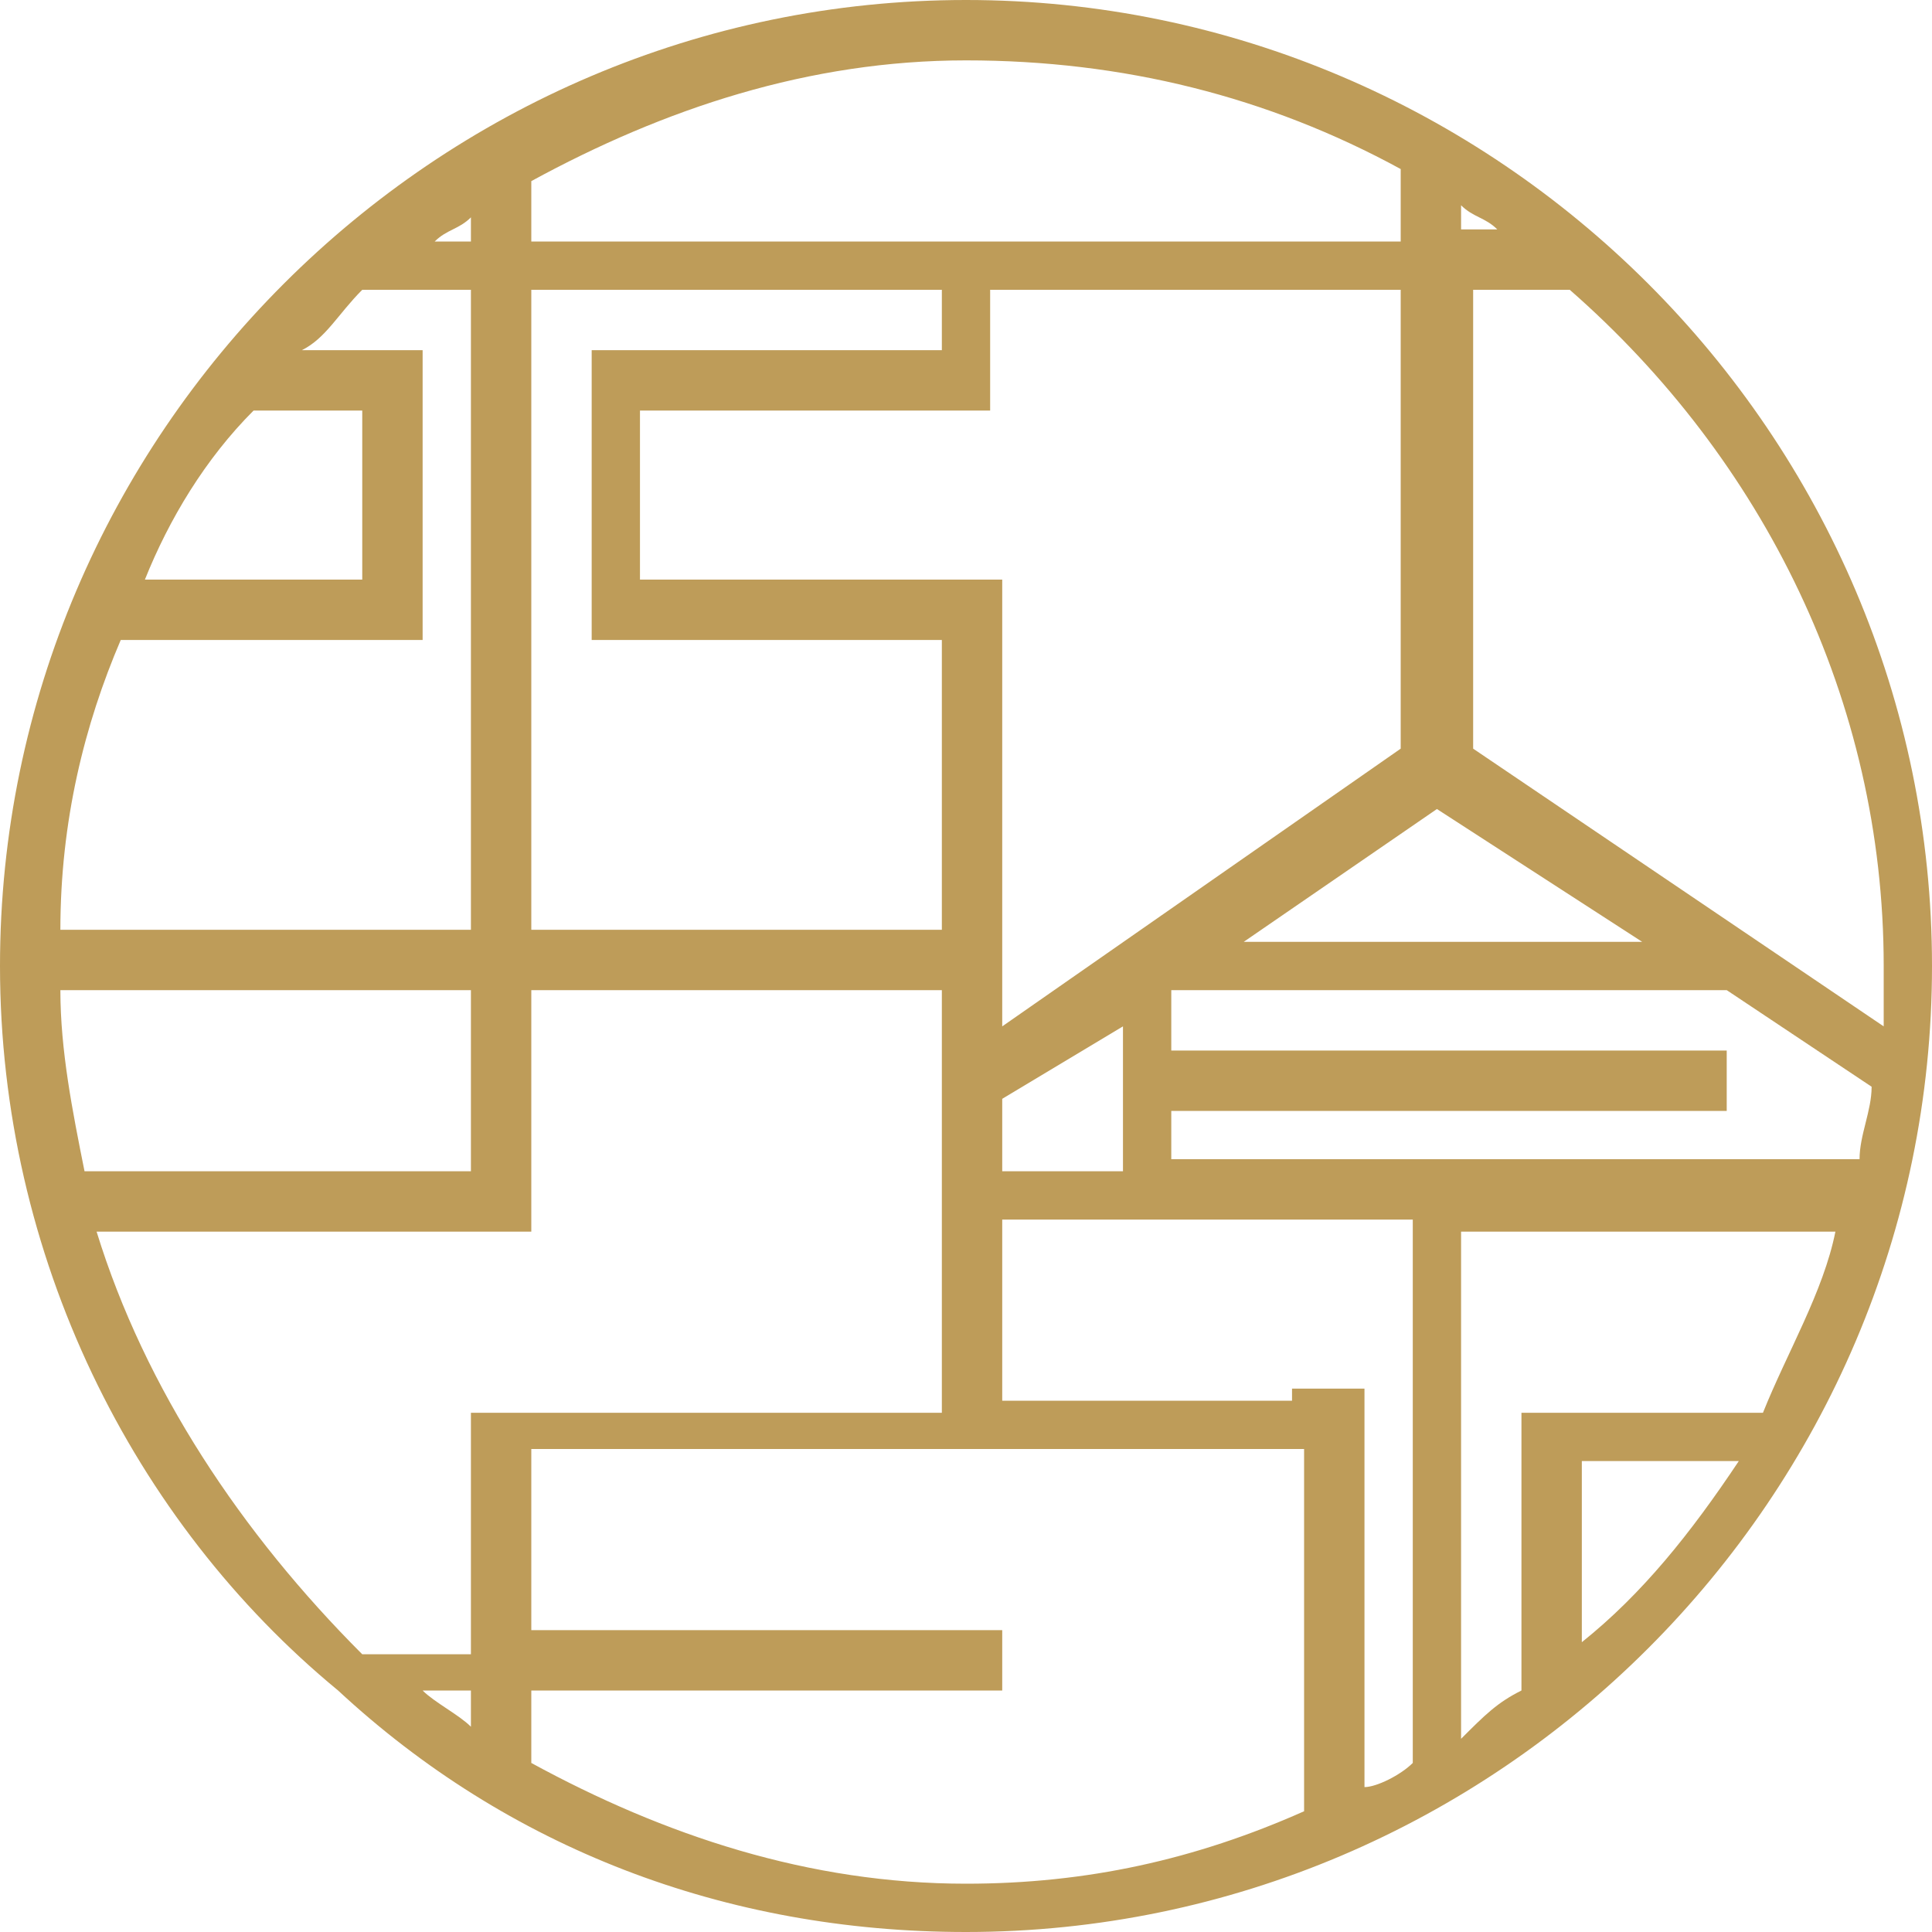 <?xml version="1.0" encoding="utf-8"?>
<!-- Generator: Adobe Illustrator 24.3.0, SVG Export Plug-In . SVG Version: 6.00 Build 0)  -->
<svg version="1.1" id="圖層_1" xmlns="http://www.w3.org/2000/svg" xmlns:xlink="http://www.w3.org/1999/xlink" x="0px" y="0px"
	 viewBox="0 0 16 16" width="16" height="16" style="enable-background:new 0 0 16 16;" xml:space="preserve">
<style type="text/css">
	.st0{fill:#BE9C59;}
</style>
<path class="st0" d="M8,0C3.6,0,0,3.6,0,8c0,2.4,1.1,4.6,2.8,6v0h0C4.2,15.3,6,16,8,16c4.4,0,8-3.6,8-8C16,3.6,12.4,0,8,0z
	 M12.6,12.1V14c-0.2,0.1-0.3,0.2-0.5,0.4v-4.2h3.1c-0.1,0.5-0.4,1-0.6,1.5h-1.5h-0.5V12.1z M10.7,11.6H8.3v-1.5h3.4v4.5
	c-0.1,0.1-0.3,0.2-0.4,0.2v-2.8v-0.5H10.7z M4.9,3.4v1.4v0.5h0.5h2.4v2.4H4.4V2.4h3.4v0.5H5.3H4.9V3.4z M8.3,7.8V5.3V4.8H7.8H5.3
	V3.4h2.4h0.5V2.9V2.4h3.4v3.8L8.3,8.5V8.2V7.8z M11.9,6.7l1.7,1.1h-3.3L11.9,6.7z M8.3,9.1l1-0.6v1.2h-1V9.1z M9.7,9.7V9.2h4.6V8.7
	H9.7V8.2h4.6L15.5,9c0,0.2-0.1,0.4-0.1,0.6H9.7z M15.6,8c0,0.2,0,0.3,0,0.5l-3.4-2.3V2.4H13C14.6,3.8,15.6,5.8,15.6,8z M12.1,2V1.7
	c0.1,0.1,0.2,0.1,0.3,0.2H12.1z M8,0.5c1.3,0,2.5,0.3,3.6,0.9V2H8.3H7.8H4.4V1.5C5.5,0.9,6.7,0.5,8,0.5z M3.9,2H3.6
	c0.1-0.1,0.2-0.1,0.3-0.2V2z M3,2.4h0.9v5.3H0.5c0-0.9,0.2-1.7,0.5-2.4H3h0.5V4.8V3.4V2.9H3H2.5C2.7,2.8,2.8,2.6,3,2.4z M3.9,8.2
	v1.5H0.7c-0.1-0.5-0.2-1-0.2-1.5C0.5,8.2,3.9,8.2,3.9,8.2z M1.2,4.8c0.2-0.5,0.5-1,0.9-1.4H3v1.4C3,4.8,1.2,4.8,1.2,4.8z M0.8,10.2
	h3.1h0.5V9.7V8.2h3.4v1.5v0.5v1.5H4.4H3.9v0.5v1.5H3C2,12.7,1.2,11.5,0.8,10.2z M3.9,14v0.3c-0.1-0.1-0.3-0.2-0.4-0.3H3.9z
	 M4.4,14.6V14h3.9v-0.5H4.4v-1.5h3.4h0.5h2.5v3C9.9,15.4,9,15.6,8,15.6C6.7,15.6,5.5,15.2,4.4,14.6z M13.1,13.6v-1.5h1.3
	C14,12.7,13.6,13.2,13.1,13.6z"/>
</svg>
